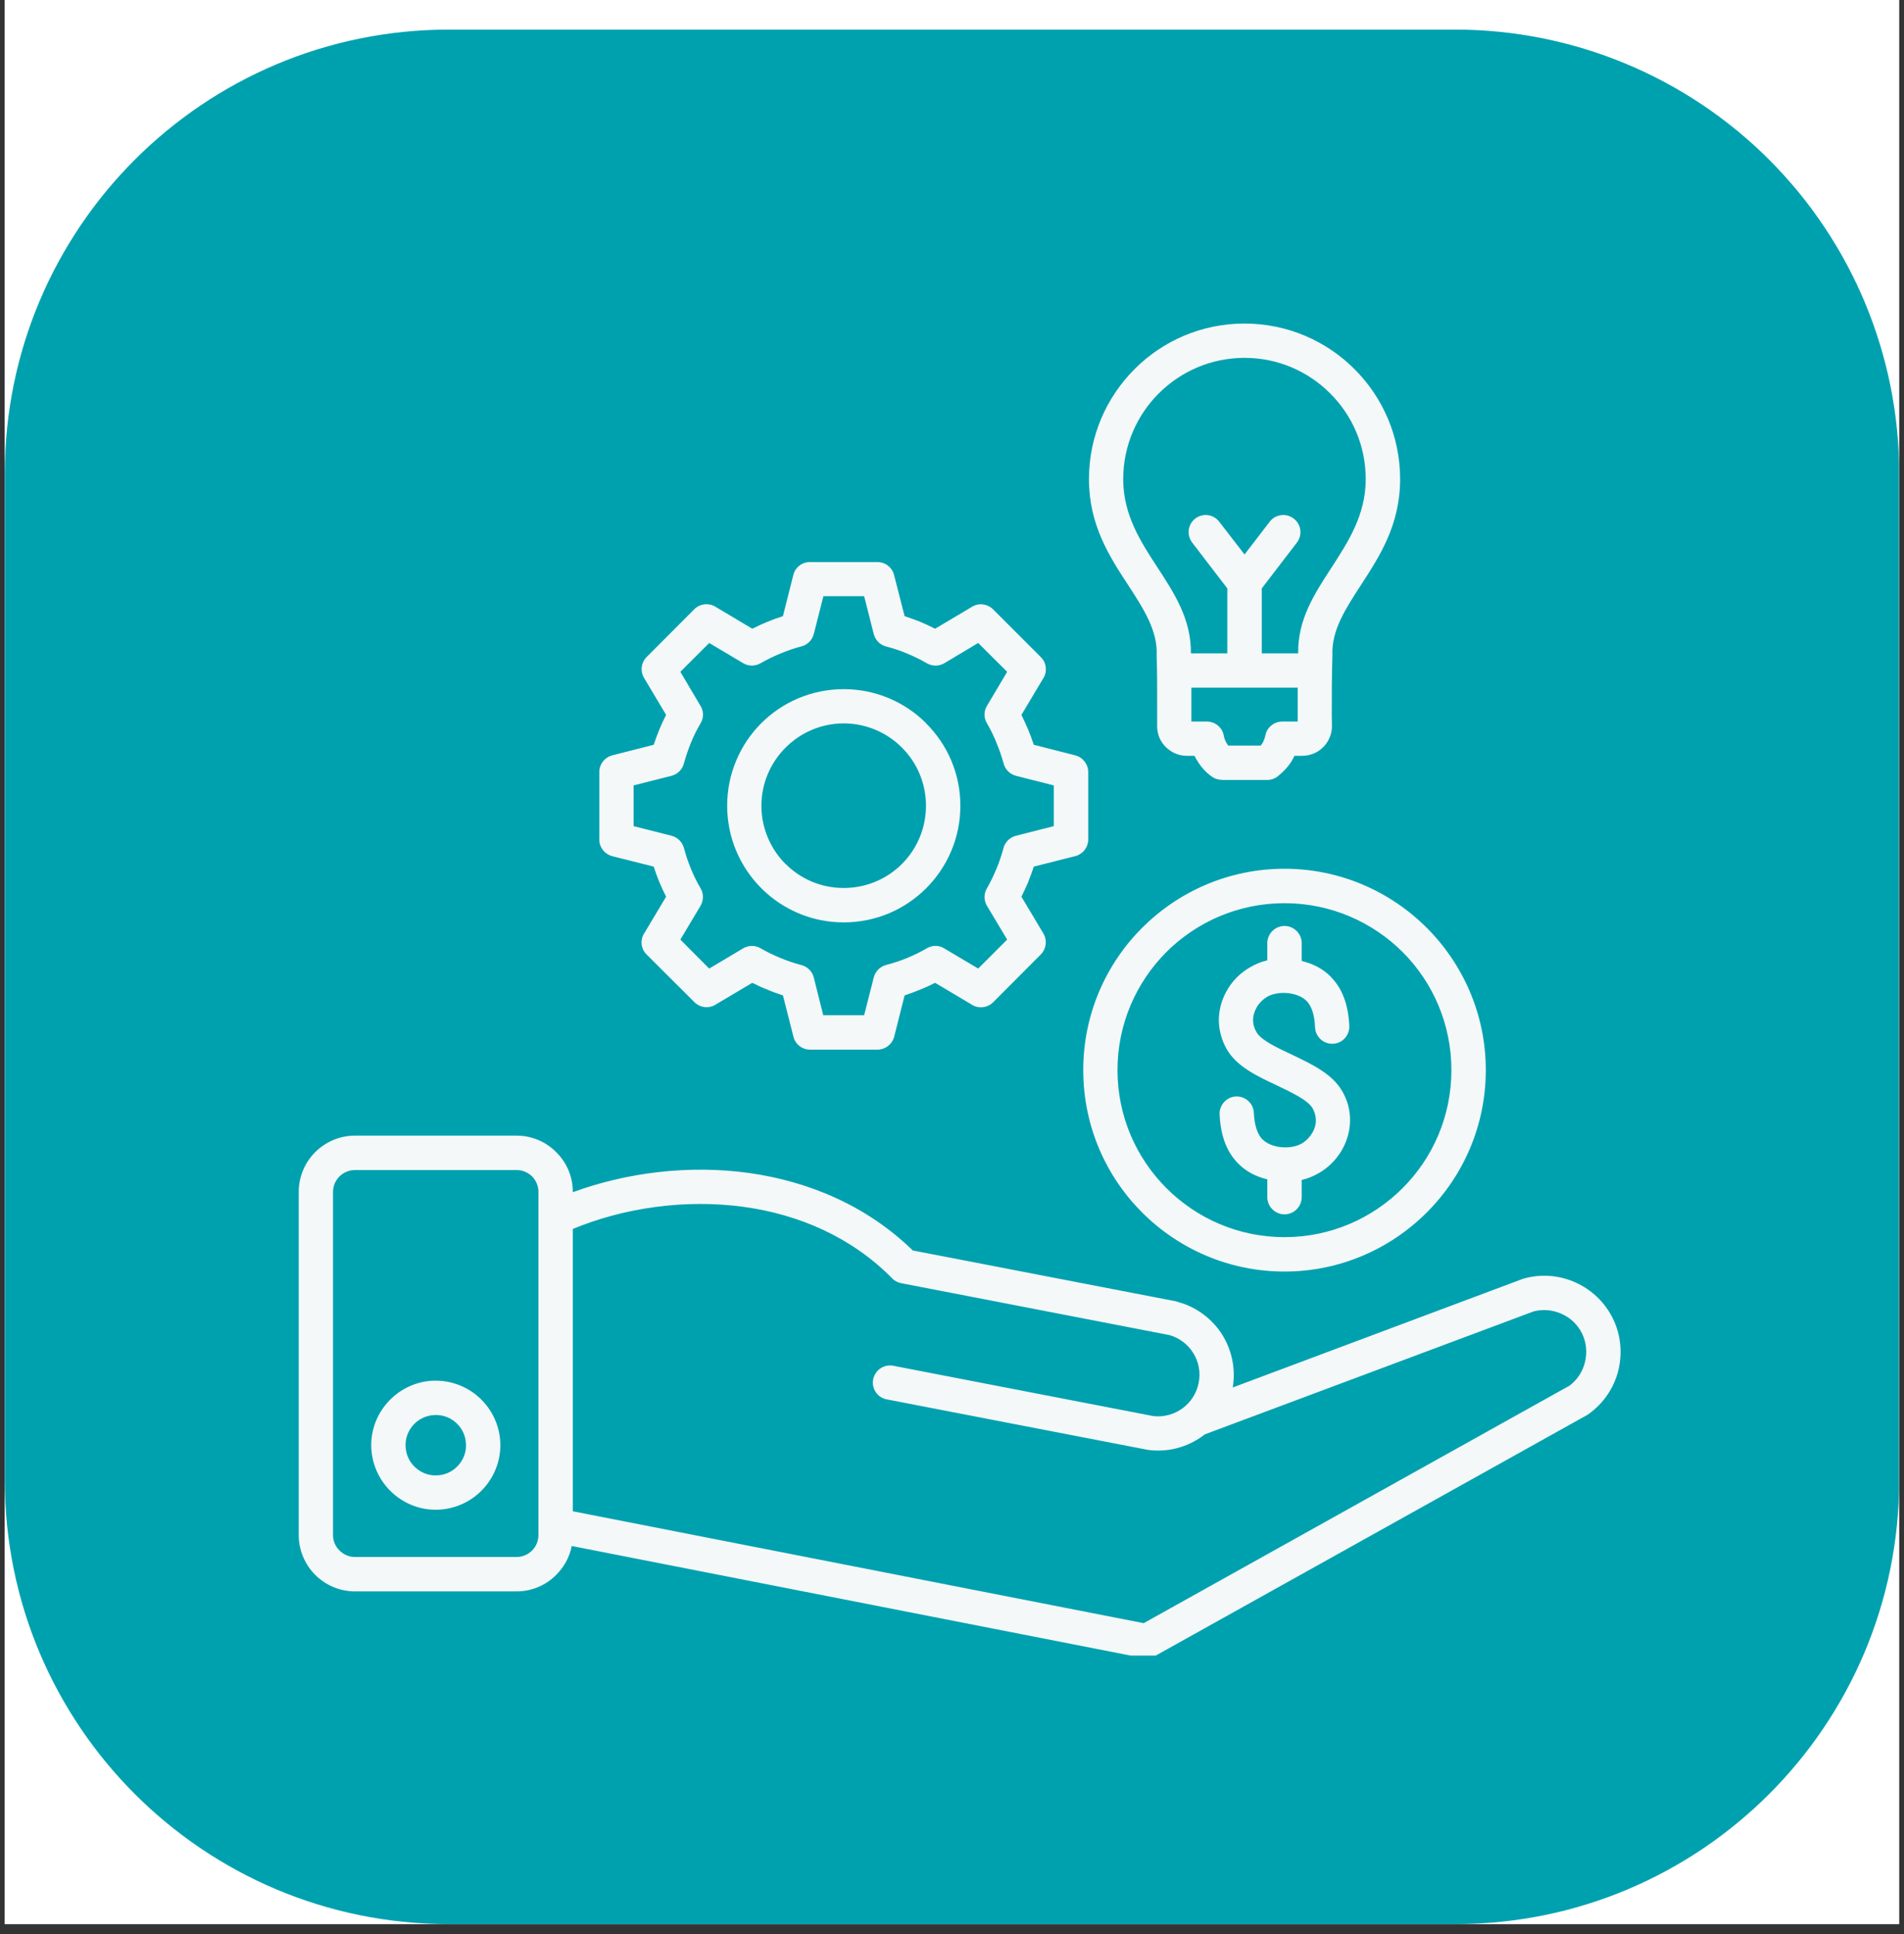 <svg xmlns="http://www.w3.org/2000/svg" xmlns:xlink="http://www.w3.org/1999/xlink" width="64" zoomAndPan="magnify" viewBox="0 0 48 48.75" height="65" preserveAspectRatio="xMidYMid meet" version="1.0"><rect x="0" y="0" width="48" height="48.75" fill="#333333" stroke="none"/><defs><clipPath id="6671efa7a9"><path d="M 0.121 0 L 47.875 0 L 47.875 48.5 L 0.121 48.5 Z M 0.121 0 " clip-rule="nonzero"/></clipPath><clipPath id="5989ac4676"><path d="M 0.121 0.746 L 47.875 0.746 L 47.875 48.5 L 0.121 48.5 Z M 0.121 0.746 " clip-rule="nonzero"/></clipPath><clipPath id="9a91a6d66e"><path d="M 11.316 0.746 L 36.684 0.746 C 39.652 0.746 42.5 1.926 44.598 4.023 C 46.699 6.125 47.879 8.969 47.879 11.938 L 47.879 37.309 C 47.879 43.488 42.867 48.5 36.684 48.5 L 11.316 48.5 C 5.133 48.5 0.121 43.488 0.121 37.309 L 0.121 11.938 C 0.121 5.758 5.133 0.746 11.316 0.746 Z M 11.316 0.746 " clip-rule="nonzero"/></clipPath><clipPath id="92d14c8fd5"><path d="M 0.121 0.746 L 47.875 0.746 L 47.875 48.5 L 0.121 48.5 Z M 0.121 0.746 " clip-rule="nonzero"/></clipPath><clipPath id="893036c530"><path d="M 11.316 0.746 L 36.684 0.746 C 39.652 0.746 42.5 1.926 44.598 4.023 C 46.699 6.125 47.879 8.969 47.879 11.938 L 47.879 37.309 C 47.879 43.488 42.867 48.5 36.684 48.5 L 11.316 48.5 C 5.133 48.5 0.121 43.488 0.121 37.309 L 0.121 11.938 C 0.121 5.758 5.133 0.746 11.316 0.746 Z M 11.316 0.746 " clip-rule="nonzero"/></clipPath><clipPath id="43899af979"><rect x="0" width="48" y="0" height="49"/></clipPath><clipPath id="79f4fcde27"><path d="M 7.527 8.152 L 41 8.152 L 41 41.73 L 7.527 41.73 Z M 7.527 8.152 " clip-rule="nonzero"/></clipPath></defs><g clip-path="url(#6671efa7a9)"><path fill="#ffffff" d="M 0.121 0 L 47.879 0 L 47.879 48.5 L 0.121 48.5 Z M 0.121 0 " fill-opacity="1" fill-rule="nonzero"/><path fill="#ffffff" d="M 0.121 0 L 47.879 0 L 47.879 48.5 L 0.121 48.5 Z M 0.121 0 " fill-opacity="1" fill-rule="nonzero"/></g><g clip-path="url(#5989ac4676)"><g clip-path="url(#9a91a6d66e)"><g transform="matrix(1, 0, 0, 1, 0, 0)"><g clip-path="url(#43899af979)"><g clip-path="url(#92d14c8fd5)"><g clip-path="url(#893036c530)"><path fill="#00a1af" d="M 0.121 0.746 L 47.879 0.746 L 47.879 48.5 L 0.121 48.5 Z M 0.121 0.746 " fill-opacity="1" fill-rule="nonzero"/></g></g></g></g></g></g><g clip-path="url(#79f4fcde27)"><path fill="#f4f8f9" d="M 15.109 20.309 L 15.109 19.457 C 15.109 19.258 15.25 19.086 15.438 19.039 L 16.48 18.773 C 16.523 18.645 16.57 18.516 16.621 18.391 C 16.672 18.266 16.73 18.141 16.793 18.02 L 16.238 17.09 C 16.133 16.914 16.164 16.699 16.301 16.562 L 17.504 15.355 C 17.656 15.207 17.891 15.191 18.062 15.309 L 18.965 15.848 C 19.09 15.785 19.215 15.727 19.348 15.672 C 19.473 15.621 19.605 15.574 19.738 15.531 L 20 14.492 C 20.051 14.285 20.246 14.152 20.449 14.168 L 22.121 14.168 C 22.324 14.168 22.492 14.305 22.539 14.492 L 22.805 15.531 C 22.938 15.574 23.066 15.621 23.195 15.672 C 23.324 15.727 23.453 15.785 23.574 15.848 L 24.508 15.293 C 24.684 15.188 24.898 15.223 25.035 15.359 L 26.238 16.562 C 26.391 16.711 26.406 16.949 26.289 17.117 L 25.75 18.02 C 25.809 18.141 25.867 18.266 25.922 18.395 C 25.973 18.52 26.02 18.645 26.062 18.773 L 27.105 19.039 C 27.301 19.09 27.434 19.266 27.434 19.457 L 27.434 21.16 C 27.434 21.371 27.281 21.547 27.082 21.586 L 26.062 21.844 C 26.02 21.973 25.973 22.102 25.922 22.227 L 25.922 22.23 C 25.867 22.355 25.812 22.48 25.75 22.602 L 26.305 23.531 C 26.406 23.707 26.375 23.922 26.238 24.059 L 25.035 25.266 C 24.883 25.414 24.648 25.43 24.48 25.312 L 23.574 24.773 C 23.453 24.836 23.324 24.895 23.195 24.945 C 23.066 25 22.938 25.047 22.805 25.09 L 22.543 26.129 C 22.492 26.324 22.316 26.457 22.121 26.457 L 20.418 26.457 C 20.207 26.457 20.035 26.305 19.996 26.105 L 19.738 25.09 C 19.605 25.047 19.473 25 19.348 24.945 C 19.215 24.895 19.09 24.836 18.965 24.773 L 18.031 25.328 C 17.859 25.43 17.645 25.398 17.508 25.262 L 16.301 24.059 C 16.148 23.91 16.133 23.672 16.254 23.504 L 16.793 22.602 C 16.73 22.48 16.672 22.355 16.621 22.23 C 16.57 22.105 16.523 21.977 16.48 21.844 L 15.438 21.582 C 15.23 21.527 15.094 21.336 15.109 21.129 Z M 30.055 13.676 C 29.91 13.484 29.945 13.215 30.133 13.07 C 30.324 12.926 30.594 12.961 30.738 13.152 L 31.375 13.977 L 32.008 13.152 C 32.152 12.961 32.426 12.926 32.613 13.07 C 32.805 13.215 32.84 13.484 32.695 13.676 L 31.809 14.832 L 31.809 16.469 L 32.727 16.469 C 32.715 15.613 33.133 14.973 33.574 14.297 C 33.988 13.656 34.43 12.98 34.43 12.078 C 34.43 11.234 34.09 10.469 33.535 9.918 C 32.984 9.363 32.219 9.02 31.375 9.02 C 30.531 9.02 29.766 9.363 29.211 9.918 C 28.66 10.469 28.316 11.234 28.316 12.078 C 28.316 12.98 28.758 13.656 29.176 14.297 C 29.617 14.973 30.031 15.613 30.023 16.469 L 30.941 16.469 L 30.941 14.832 Z M 30.035 17.332 C 30.035 17.559 30.035 17.785 30.035 18 L 30.035 18.188 L 30.426 18.188 C 30.645 18.188 30.824 18.348 30.855 18.559 C 30.867 18.621 30.891 18.68 30.922 18.73 C 30.934 18.754 30.949 18.773 30.965 18.793 L 31.781 18.793 C 31.801 18.773 31.812 18.754 31.828 18.73 C 31.859 18.676 31.883 18.613 31.898 18.547 C 31.934 18.336 32.117 18.188 32.324 18.188 L 32.715 18.188 L 32.715 18 C 32.715 17.789 32.715 17.559 32.715 17.332 C 31.82 17.332 30.926 17.332 30.035 17.332 Z M 29.16 16.543 L 29.16 16.508 C 29.184 15.891 28.828 15.344 28.453 14.766 C 27.965 14.023 27.453 13.23 27.453 12.078 C 27.453 10.996 27.891 10.016 28.602 9.305 C 29.309 8.594 30.289 8.156 31.375 8.156 C 32.457 8.156 33.438 8.594 34.148 9.305 C 34.859 10.016 35.297 10.996 35.297 12.078 C 35.297 13.23 34.781 14.023 34.297 14.766 C 33.922 15.344 33.566 15.887 33.59 16.508 L 33.59 16.539 C 33.574 17.02 33.574 17.523 33.574 18 L 33.578 18.305 C 33.578 18.492 33.508 18.664 33.391 18.797 L 33.359 18.832 C 33.223 18.969 33.035 19.051 32.828 19.051 L 32.633 19.051 C 32.613 19.098 32.586 19.141 32.562 19.184 C 32.477 19.324 32.363 19.445 32.238 19.547 C 32.16 19.617 32.059 19.66 31.949 19.66 L 30.801 19.66 L 30.801 19.656 C 30.711 19.656 30.621 19.629 30.543 19.57 C 30.402 19.469 30.281 19.336 30.188 19.184 C 30.16 19.141 30.137 19.098 30.113 19.051 L 29.918 19.051 C 29.73 19.051 29.559 18.98 29.426 18.863 L 29.391 18.832 C 29.254 18.699 29.172 18.512 29.172 18.305 L 29.172 18 C 29.172 17.523 29.176 17.02 29.16 16.543 Z M 10.793 34.812 C 11.234 34.762 11.66 34.891 11.988 35.148 C 12.316 35.406 12.547 35.789 12.602 36.234 C 12.656 36.676 12.523 37.102 12.266 37.43 C 12.008 37.758 11.625 37.988 11.18 38.043 C 10.738 38.098 10.312 37.965 9.984 37.707 C 9.656 37.449 9.426 37.066 9.371 36.621 C 9.316 36.18 9.449 35.754 9.707 35.426 C 9.965 35.098 10.348 34.867 10.793 34.812 Z M 11.457 35.828 C 11.305 35.707 11.105 35.648 10.895 35.672 C 10.684 35.699 10.504 35.805 10.387 35.957 C 10.266 36.109 10.203 36.309 10.23 36.52 C 10.254 36.73 10.363 36.91 10.516 37.027 C 10.668 37.148 10.867 37.211 11.078 37.184 C 11.289 37.16 11.465 37.051 11.586 36.898 C 11.707 36.746 11.77 36.547 11.742 36.336 C 11.719 36.125 11.609 35.949 11.457 35.828 Z M 31.078 34.973 C 31.156 34.492 31.051 34.023 30.809 33.637 C 30.562 33.25 30.176 32.949 29.703 32.82 C 29.684 32.812 29.664 32.805 29.645 32.801 L 23.012 31.52 C 21.848 30.387 20.383 29.777 18.879 29.566 C 17.352 29.355 15.781 29.559 14.441 30.051 L 14.441 30.043 C 14.441 29.652 14.281 29.297 14.023 29.043 C 13.77 28.785 13.414 28.625 13.023 28.625 L 8.949 28.625 C 8.559 28.625 8.203 28.785 7.945 29.043 C 7.691 29.297 7.531 29.652 7.531 30.043 L 7.531 38.695 C 7.531 39.082 7.691 39.438 7.945 39.695 C 8.203 39.953 8.559 40.113 8.949 40.113 L 13.023 40.113 C 13.414 40.113 13.77 39.953 14.023 39.695 C 14.219 39.5 14.359 39.25 14.414 38.969 L 28.82 41.793 C 28.914 41.809 29.02 41.797 29.109 41.746 L 39.996 35.676 C 40.02 35.664 40.039 35.648 40.062 35.633 C 40.438 35.359 40.691 34.973 40.797 34.547 C 40.902 34.121 40.867 33.66 40.664 33.242 C 40.461 32.824 40.121 32.508 39.723 32.328 C 39.324 32.148 38.867 32.102 38.418 32.227 L 38.383 32.238 Z M 14.441 38.094 L 14.441 30.977 C 15.715 30.449 17.262 30.215 18.762 30.422 C 20.133 30.613 21.461 31.176 22.492 32.223 C 22.555 32.289 22.637 32.328 22.719 32.344 L 29.48 33.652 C 29.734 33.723 29.945 33.887 30.078 34.098 C 30.215 34.312 30.273 34.582 30.219 34.855 C 30.117 35.387 29.621 35.754 29.078 35.695 L 22.52 34.426 C 22.285 34.379 22.059 34.535 22.012 34.77 C 21.969 35.004 22.121 35.23 22.355 35.273 L 28.945 36.547 C 29.445 36.613 29.93 36.477 30.309 36.203 C 30.332 36.188 30.352 36.172 30.371 36.156 L 38.664 33.055 C 38.906 32.992 39.152 33.02 39.367 33.117 C 39.59 33.215 39.773 33.387 39.887 33.617 C 39.996 33.848 40.016 34.102 39.957 34.336 C 39.902 34.566 39.77 34.773 39.57 34.926 L 28.832 40.914 Z M 13.023 29.492 L 8.949 29.492 C 8.797 29.492 8.66 29.555 8.559 29.652 C 8.457 29.754 8.395 29.891 8.395 30.043 L 8.395 38.695 C 8.395 38.844 8.457 38.984 8.559 39.082 C 8.66 39.184 8.797 39.246 8.949 39.246 L 13.023 39.246 C 13.176 39.246 13.312 39.184 13.414 39.082 C 13.512 38.984 13.574 38.844 13.574 38.695 L 13.574 30.043 C 13.574 29.891 13.512 29.754 13.414 29.652 C 13.312 29.555 13.176 29.492 13.023 29.492 Z M 32.383 21.898 C 30.98 21.898 29.711 22.469 28.793 23.387 C 27.875 24.305 27.309 25.574 27.309 26.973 C 27.309 28.375 27.875 29.645 28.793 30.562 C 29.711 31.48 30.98 32.051 32.383 32.051 C 33.781 32.051 35.051 31.48 35.969 30.562 C 36.887 29.645 37.457 28.375 37.457 26.973 C 37.457 25.574 36.887 24.305 35.969 23.387 C 35.051 22.469 33.781 21.898 32.383 21.898 Z M 35.359 23.996 C 36.121 24.758 36.59 25.812 36.59 26.973 C 36.59 28.137 36.121 29.188 35.359 29.949 C 34.598 30.711 33.543 31.184 32.383 31.184 C 31.219 31.184 30.168 30.711 29.406 29.949 C 28.645 29.188 28.172 28.137 28.172 26.973 C 28.172 25.812 28.645 24.758 29.406 23.996 C 30.168 23.238 31.219 22.766 32.383 22.766 C 33.543 22.766 34.598 23.238 35.359 23.996 Z M 31.949 23.773 C 31.949 23.535 32.145 23.34 32.383 23.34 C 32.621 23.34 32.816 23.535 32.816 23.773 L 32.816 24.223 C 33.113 24.293 33.359 24.426 33.555 24.625 L 33.555 24.629 C 33.844 24.922 33.992 25.332 34.016 25.863 C 34.023 26.102 33.84 26.301 33.602 26.309 C 33.363 26.32 33.164 26.133 33.152 25.895 C 33.141 25.59 33.07 25.363 32.938 25.23 C 32.715 25.004 32.223 24.965 31.945 25.125 C 31.836 25.191 31.746 25.281 31.684 25.387 C 31.625 25.488 31.59 25.602 31.59 25.715 C 31.59 25.816 31.617 25.918 31.676 26.016 C 31.793 26.219 32.18 26.402 32.566 26.582 C 33.07 26.824 33.578 27.062 33.832 27.496 C 33.973 27.734 34.035 27.984 34.035 28.23 C 34.035 28.508 33.957 28.773 33.82 29.004 C 33.684 29.234 33.488 29.43 33.254 29.566 C 33.117 29.645 32.973 29.707 32.816 29.742 L 32.816 30.176 C 32.816 30.414 32.621 30.609 32.383 30.609 C 32.145 30.609 31.949 30.414 31.949 30.176 L 31.949 29.727 C 31.648 29.656 31.402 29.52 31.207 29.32 L 31.203 29.316 C 30.918 29.023 30.77 28.613 30.746 28.086 C 30.738 27.848 30.926 27.648 31.16 27.637 C 31.398 27.629 31.602 27.816 31.609 28.051 C 31.625 28.359 31.695 28.582 31.824 28.719 L 31.828 28.719 C 32.051 28.945 32.539 28.984 32.816 28.824 C 32.926 28.758 33.016 28.668 33.078 28.562 C 33.141 28.461 33.176 28.348 33.172 28.234 C 33.172 28.133 33.145 28.031 33.09 27.934 C 32.969 27.73 32.582 27.547 32.199 27.363 C 31.691 27.125 31.184 26.887 30.93 26.453 C 30.793 26.215 30.73 25.965 30.727 25.719 C 30.727 25.441 30.805 25.176 30.945 24.941 C 31.078 24.715 31.273 24.52 31.512 24.383 C 31.645 24.305 31.793 24.242 31.949 24.207 Z M 21.27 17.371 C 20.457 17.371 19.723 17.699 19.191 18.23 C 18.66 18.762 18.332 19.5 18.332 20.309 C 18.332 21.121 18.66 21.855 19.191 22.387 L 19.195 22.391 C 19.727 22.922 20.461 23.25 21.27 23.25 C 22.082 23.25 22.816 22.922 23.348 22.391 C 23.883 21.855 24.211 21.121 24.211 20.309 C 24.211 19.5 23.883 18.766 23.348 18.234 L 23.348 18.23 C 22.816 17.699 22.082 17.371 21.27 17.371 Z M 22.738 18.844 C 22.363 18.469 21.844 18.234 21.27 18.234 C 20.699 18.234 20.18 18.469 19.805 18.844 C 19.43 19.219 19.195 19.738 19.195 20.309 C 19.195 20.883 19.43 21.402 19.801 21.777 L 19.805 21.777 C 20.18 22.152 20.695 22.383 21.27 22.383 C 21.844 22.383 22.363 22.152 22.738 21.777 C 23.113 21.402 23.344 20.883 23.344 20.309 C 23.344 19.738 23.113 19.219 22.738 18.844 Z M 15.973 19.797 L 15.973 20.824 L 16.93 21.066 C 17.078 21.105 17.199 21.219 17.242 21.375 C 17.289 21.555 17.348 21.727 17.418 21.898 C 17.488 22.07 17.57 22.234 17.664 22.395 C 17.738 22.523 17.742 22.691 17.66 22.832 L 17.152 23.684 L 17.879 24.414 L 18.719 23.914 C 18.852 23.828 19.027 23.816 19.172 23.902 C 19.336 23.996 19.504 24.078 19.676 24.148 C 19.836 24.215 20.008 24.273 20.18 24.32 C 20.34 24.352 20.473 24.473 20.516 24.641 L 20.754 25.59 L 21.785 25.59 L 22.027 24.641 C 22.062 24.492 22.18 24.367 22.336 24.324 C 22.52 24.277 22.695 24.219 22.867 24.148 C 23.039 24.078 23.207 23.996 23.367 23.902 C 23.5 23.824 23.668 23.82 23.805 23.906 L 24.66 24.414 L 25.391 23.684 L 24.891 22.848 C 24.805 22.715 24.793 22.539 24.879 22.395 C 24.969 22.234 25.051 22.07 25.121 21.898 C 25.191 21.734 25.246 21.566 25.293 21.395 C 25.328 21.238 25.449 21.109 25.613 21.066 L 26.566 20.824 L 26.566 19.797 L 25.613 19.555 C 25.465 19.516 25.34 19.402 25.301 19.242 C 25.25 19.062 25.191 18.887 25.121 18.723 C 25.055 18.555 24.973 18.387 24.879 18.227 C 24.801 18.098 24.797 17.93 24.883 17.789 L 25.391 16.934 L 24.66 16.207 L 23.824 16.707 C 23.691 16.793 23.516 16.805 23.367 16.719 C 23.207 16.625 23.039 16.543 22.867 16.473 C 22.703 16.402 22.535 16.348 22.363 16.301 C 22.203 16.27 22.07 16.148 22.027 15.98 L 21.785 15.027 L 20.758 15.027 L 20.516 15.98 C 20.477 16.129 20.363 16.254 20.203 16.293 C 20.023 16.34 19.844 16.402 19.676 16.473 C 19.504 16.543 19.336 16.625 19.172 16.719 C 19.043 16.793 18.875 16.801 18.734 16.715 L 17.879 16.207 L 17.152 16.934 L 17.648 17.773 C 17.738 17.906 17.75 18.082 17.664 18.227 C 17.57 18.387 17.488 18.551 17.418 18.723 C 17.352 18.887 17.293 19.055 17.246 19.227 C 17.211 19.383 17.094 19.512 16.93 19.555 Z M 15.973 19.797 " fill-opacity="1" fill-rule="evenodd"/></g></svg>